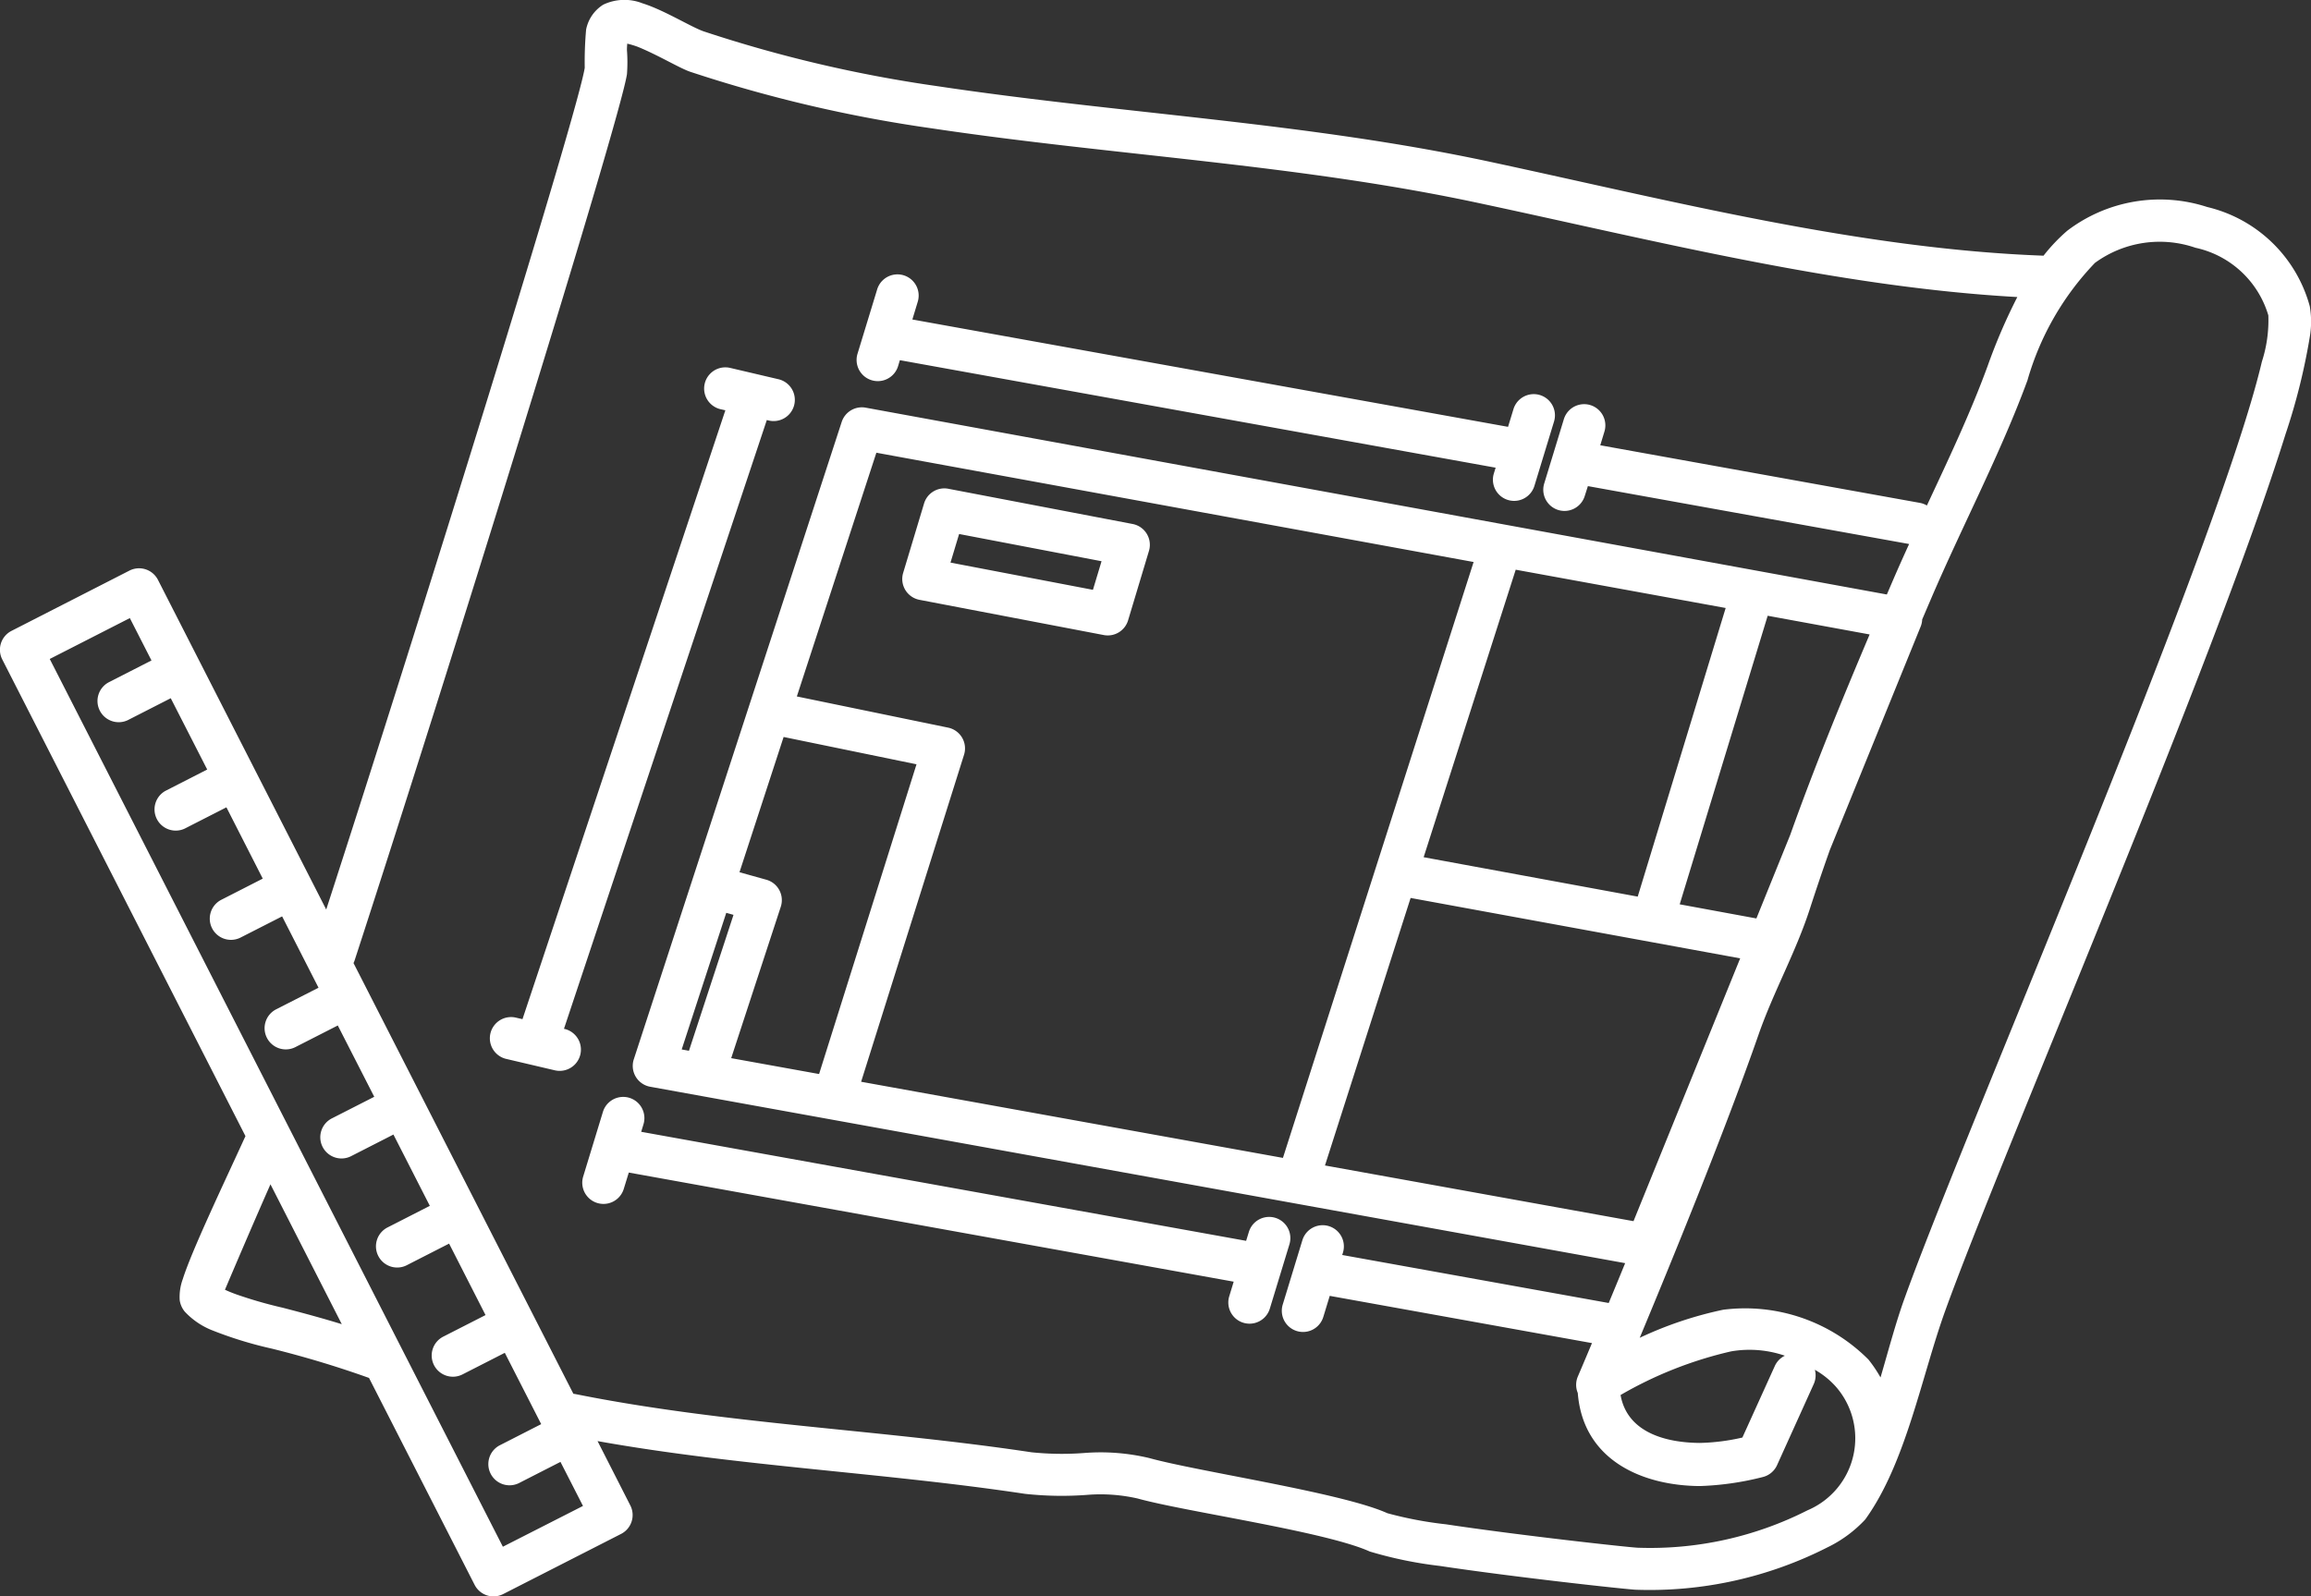 <svg id="グループ_151" data-name="グループ 151" xmlns="http://www.w3.org/2000/svg" xmlns:xlink="http://www.w3.org/1999/xlink" width="74.1" height="51.203" viewBox="0 0 74.1 51.203">
  <rect x="0" y="0" width="74.1" height="51.203" fill="#333333" stroke="none"/>
  <defs>
    <clipPath id="clip-path">
      <rect id="長方形_211" data-name="長方形 211" width="74.1" height="51.203" fill="none"/>
    </clipPath>
  </defs>
  <g id="グループ_150" data-name="グループ 150" clip-path="url(#clip-path)">
    <path id="パス_266" data-name="パス 266" d="M10.462,29.175,5.066,18.6a.68.68,0,0,0-.914-.3L.371,20.233a.68.68,0,0,0-.3.914l7.8,15.292-.007.014C7.156,38,6.144,40.123,5.862,41.021a1.661,1.661,0,0,0-.1.679.74.74,0,0,0,.166.372,2.417,2.417,0,0,0,.844.582,12.663,12.663,0,0,0,1.942.6,32.444,32.444,0,0,1,3.118.94l3.385,6.634a.68.68,0,0,0,.914.3l3.78-1.929a.68.68,0,0,0,.3-.915L19.16,46.22c4.52.809,9.164,1.008,13.708,1.692a10.821,10.821,0,0,0,1.974.034,5.375,5.375,0,0,1,1.635.115c1.53.425,6.027,1.058,7.442,1.7a13.024,13.024,0,0,0,2.239.462c2.4.361,5.983.752,6.3.765a12.57,12.57,0,0,0,6.134-1.358,4.077,4.077,0,0,0,1.207-.887l.026-.034c1.289-1.8,1.791-4.571,2.54-6.651,1.829-5.074,8.593-20.684,10.917-28.129a20.014,20.014,0,0,0,.788-3.177,2.91,2.91,0,0,0-.009-.929,4.484,4.484,0,0,0-3.29-3.184,4.9,4.9,0,0,0-4.486.761,5.688,5.688,0,0,0-.761.8h-.015c-5.913-.219-11.975-1.776-17.739-3.012-5.882-1.261-11.825-1.54-17.732-2.427a42.916,42.916,0,0,1-7.469-1.753C22.182.879,21.289.32,20.6.106a1.577,1.577,0,0,0-1.256.043,1.215,1.215,0,0,0-.551.8,11.643,11.643,0,0,0-.044,1.224c-.212,1.411-5.3,17.779-8.292,27.007M64.681,9.527c-5.744-.321-11.609-1.807-17.2-3C41.629,5.267,35.715,4.993,29.835,4.11A44.328,44.328,0,0,1,22.125,2.3c-.335-.115-1.048-.546-1.68-.8a2.743,2.743,0,0,0-.333-.1c-.006.072-.011.155-.009.216a5.113,5.113,0,0,1,0,.763c-.223,1.485-5.8,19.42-8.731,28.419a.611.611,0,0,1-.037.09l7.05,13.815a.708.708,0,0,1,.076.011c4.8.962,9.766,1.135,14.614,1.865a9.45,9.45,0,0,0,1.724.02,6.732,6.732,0,0,1,2.047.164c1.572.436,6.186,1.112,7.639,1.77a12.231,12.231,0,0,0,1.88.356c2.344.353,5.843.738,6.151.751a11.155,11.155,0,0,0,5.44-1.2,2.51,2.51,0,0,0,.9-3.976,2.656,2.656,0,0,0-.664-.531.68.68,0,0,1-.037.46l-1.176,2.6a.68.68,0,0,1-.443.376,9.31,9.31,0,0,1-2.034.293c-1.837-.012-3.743-.823-3.912-2.985a.681.681,0,0,1,0-.524s.172-.4.455-1.076l-8.408-1.515-.207.678a.68.68,0,0,1-1.3-.4l.63-2.064a.68.68,0,1,1,1.3.4l-.023.075,8.545,1.54c.163-.393.341-.822.527-1.278L20.848,34.855a.68.68,0,0,1-.526-.88l6.666-20.442a.68.68,0,0,1,.769-.458L60.5,19.067l.18-.419c.172-.4.351-.8.534-1.2l-10.3-1.857-.1.316a.68.68,0,0,1-1.3-.4l.63-2.064a.68.68,0,1,1,1.3.4l-.133.438,10.245,1.847a.674.674,0,0,1,.228.085c.693-1.484,1.4-2.974,1.949-4.478a18.123,18.123,0,0,1,.949-2.205M4.857,21.183l-.694-1.359L1.595,21.135,16.124,49.608,18.693,48.3l-.722-1.413-1.339.684a.68.68,0,0,1-.618-1.211l1.339-.684-1.167-2.287-1.34.684a.68.68,0,1,1-.618-1.211l1.34-.684L14.4,39.886l-1.341.685a.68.68,0,1,1-.618-1.211l1.341-.685-1.167-2.287-1.341.685a.68.68,0,1,1-.618-1.211L12,35.177,10.831,32.89l-1.343.685a.68.68,0,1,1-.618-1.211l1.343-.685L9.046,29.391,7.7,30.077a.68.68,0,0,1-.618-1.211l1.343-.686L7.26,25.893l-1.344.686A.68.68,0,0,1,5.3,25.368l1.344-.687L5.475,22.394l-1.345.687a.68.68,0,1,1-.618-1.211Zm52.377,22.3a3.488,3.488,0,0,0-1.726-.141,12.72,12.72,0,0,0-3.546,1.4c.212,1.2,1.443,1.529,2.54,1.537a6.672,6.672,0,0,0,1.366-.173l1.039-2.293a.676.676,0,0,1,.326-.333m1.439-16.219q-.333.938-.638,1.88c-.448,1.391-1.17,2.669-1.649,4.045-1.077,3.094-2.823,7.358-3.809,9.721a12.125,12.125,0,0,1,2.677-.9,5.578,5.578,0,0,1,4.659,1.6,4.258,4.258,0,0,1,.385.572c.264-.9.5-1.8.787-2.583,1.6-4.435,6.973-16.928,9.847-24.964.729-2.038,1.3-3.785,1.594-5.032a4.3,4.3,0,0,0,.207-1.485,3.127,3.127,0,0,0-2.338-2.169,3.516,3.516,0,0,0-3.222.486A9.014,9.014,0,0,0,65.008,12.2c-.864,2.351-2.09,4.669-3.082,6.983l-.293.685a.673.673,0,0,1-.049.228Zm-50,10.723C8.1,39.28,7.453,40.8,7.213,41.365c.105.051.23.1.358.147a13.915,13.915,0,0,0,1.488.429c.8.207,1.377.368,1.9.529Zm11.49-.377,19.395,3.5-.142.467a.68.68,0,0,0,1.3.4l.629-2.064a.68.68,0,1,0-1.3-.4l-.088.287L20.559,36.3l.073-.239a.68.68,0,0,0-1.3-.4L18.7,37.733a.68.68,0,0,0,1.3.4Zm35.635-6.87L45.23,28.8l-2.746,8.58,9.893,1.786Zm-30.247-8.4,4.849,1a.68.68,0,0,1,.512.87l-3.3,10.488,13.525,2.442L47.25,18.025,28.1,14.52Zm-.424,1.3-1.415,4.338.86.24a.68.68,0,0,1,.464.867l-1.59,4.856,2.818.509,3.124-9.934ZM23.258,13.159,16.753,32.687l-.2-.046a.68.68,0,1,0-.31,1.324l1.547.363A.68.68,0,0,0,18.1,33L18.082,33l6.505-19.528.063.015a.68.68,0,0,0,.311-1.324L23.413,11.8a.68.68,0,0,0-.311,1.324Zm-1.4,20.5.233.042,1.428-4.359-.232-.065ZM59.95,20.349l-3.271-.6-2.821,9.255,2.459.453L57.4,26.782c.772-2.167,1.651-4.316,2.548-6.433m-14.3,7.144,6.864,1.264L55.332,19.5,48.6,18.272ZM36.84,17.67a.68.68,0,0,0-.523-.864l-5.91-1.13a.679.679,0,0,0-.778.472l-.67,2.226a.68.68,0,0,0,.523.864l5.91,1.13a.68.68,0,0,0,.779-.472ZM35.32,18l-.276.917-4.567-.873.276-.917Zm-6.467-6.448L47.956,15l-.057.185a.68.68,0,0,0,1.3.4l.629-2.064a.68.68,0,1,0-1.3-.4l-.174.569-19.1-3.443.172-.567a.68.68,0,1,0-1.3-.4l-.63,2.064a.68.68,0,0,0,1.3.4Z" transform="translate(0 0)" fill="#fff" fill-rule="evenodd"/>
  </g>
</svg>
